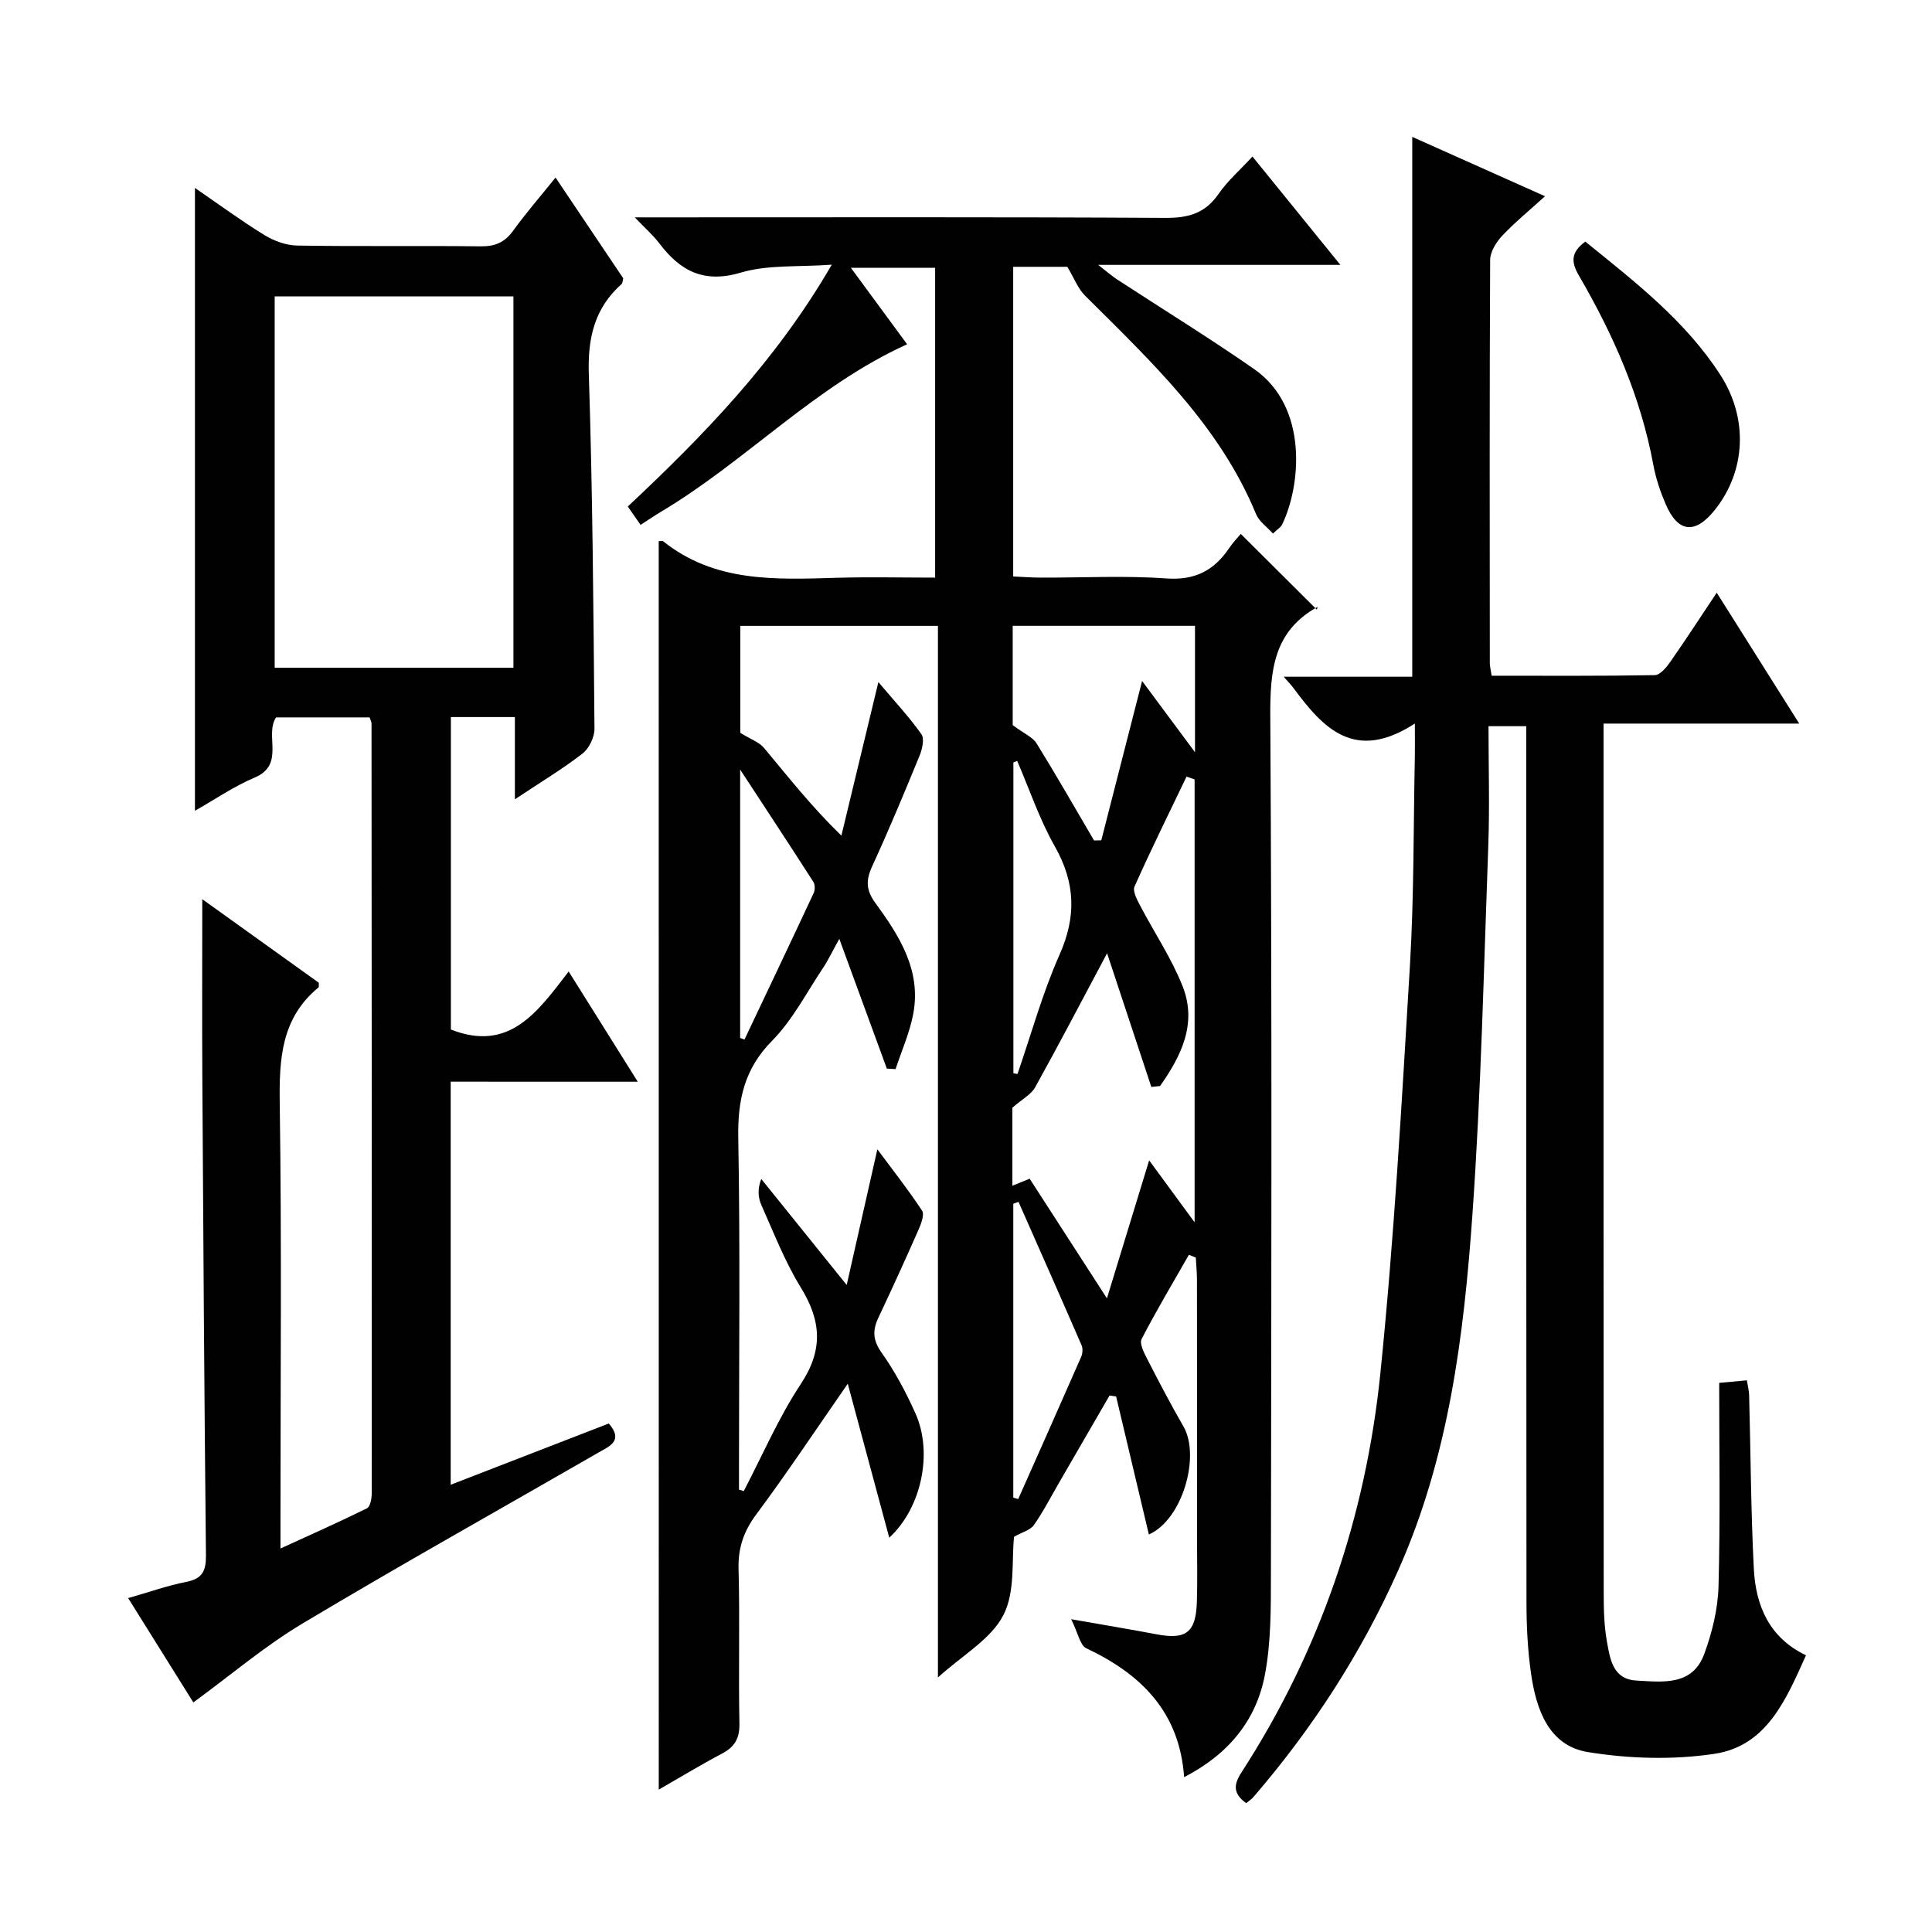 <svg enable-background="new 0 0 400 400" viewBox="0 0 400 400" xmlns="http://www.w3.org/2000/svg"><path d="m136.38 112.03c.58 0 .79-.07.89.01 10.77 8.64 23.46 7.94 36.13 7.58 6.63-.19 13.27-.03 20.21-.03 0-21.6 0-42.67 0-64.14-5.51 0-11.05 0-17.44 0 4.08 5.55 7.87 10.69 11.64 15.83-19.05 8.62-33.28 24.12-50.9 34.64-1.41.84-2.76 1.77-4.29 2.75-.92-1.32-1.66-2.39-2.64-3.8 15.73-14.76 30.64-30.09 42.23-50.07-6.95.51-13.22-.03-18.83 1.64-7.71 2.29-12.57-.37-16.91-6.1-1.25-1.65-2.85-3.03-5.05-5.34h6.38c34.5 0 69-.09 103.5.11 4.73.03 8.22-.94 10.98-4.95 1.86-2.7 4.41-4.91 7.03-7.75 6.04 7.45 11.84 14.59 18.2 22.43-16.79 0-32.68 0-50.14 0 2.07 1.61 2.93 2.38 3.89 3 9.47 6.18 19.1 12.11 28.38 18.56 11.35 7.88 9.66 24.33 5.79 32.24-.27.54-.91.9-1.88 1.83-1.27-1.42-2.88-2.51-3.49-4.01-7.59-18.44-21.78-31.65-35.46-45.3-1.43-1.43-2.19-3.53-3.62-5.92-2.9 0-6.88 0-11.21 0v64.11c1.87.08 3.79.24 5.71.24 8.67.03 17.37-.45 25.99.17 5.91.42 9.84-1.61 12.97-6.22.83-1.23 1.88-2.31 2.45-3 5.16 5.14 10.27 10.22 15.75 15.68.21-.85.22-.61.13-.56-9.18 5.09-9.83 13.28-9.77 22.81.36 59.16.22 118.33.13 177.49-.01 6.95.04 14.03-1.25 20.8-1.79 9.42-7.53 16.45-16.72 21.18-.94-13.47-8.88-21.33-20.25-26.68-1.3-.61-1.7-3.14-3.14-6.02 6.95 1.22 12.29 2.1 17.6 3.11 6.19 1.19 8.24-.33 8.43-6.74.14-4.5.03-9 .03-13.5 0-17.67.01-35.33-.01-53 0-1.58-.16-3.16-.24-4.74-.48-.19-.95-.38-1.43-.58-3.3 5.79-6.73 11.52-9.79 17.44-.48.93.48 2.81 1.13 4.08 2.43 4.73 4.89 9.45 7.55 14.06 3.5 6.08-.17 19.23-7.18 22.33-2.28-9.6-4.53-19.09-6.78-28.58-.45-.06-.91-.12-1.36-.19-3.44 5.94-6.88 11.88-10.32 17.82-1.75 3.02-3.35 6.14-5.34 8.99-.73 1.05-2.38 1.45-4.11 2.43-.53 4.84.29 11.42-2.23 16.26-2.58 4.97-8.43 8.24-13.53 12.87 0-72.95 0-145.13 0-217.72-13.9 0-27.27 0-40.92 0v22.15c2.1 1.3 3.9 1.9 4.94 3.15 4.91 5.87 9.6 11.91 15.99 18.13 2.39-9.93 4.79-19.87 7.66-31.79 3.36 3.98 6.38 7.21 8.91 10.79.66.94.17 3.09-.38 4.44-3.15 7.68-6.34 15.35-9.81 22.89-1.34 2.9-1.3 4.95.68 7.65 4.94 6.76 9.51 13.93 7.82 22.9-.73 3.91-2.41 7.65-3.66 11.46-.6-.04-1.2-.07-1.81-.11-3.13-8.54-6.26-17.09-9.84-26.86-1.53 2.75-2.32 4.45-3.35 5.99-3.42 5.11-6.3 10.78-10.55 15.09-5.78 5.85-7.16 12.28-7.02 20.16.41 22.66.15 45.33.15 67.99v4.8l.99.3c3.88-7.43 7.21-15.22 11.81-22.17 4.68-7.07 4.24-13.08-.01-19.99-3.29-5.34-5.59-11.31-8.16-17.07-.7-1.56-.8-3.38-.02-5.39 5.52 6.85 11.04 13.7 17.69 21.95 2.27-10.06 4.25-18.79 6.35-28.09 3.15 4.25 6.39 8.35 9.25 12.7.54.83-.2 2.75-.75 4-2.68 6.08-5.44 12.14-8.28 18.14-1.24 2.62-1.18 4.66.64 7.24 2.77 3.91 5.07 8.23 7.03 12.61 3.65 8.15 1.25 19.58-5.43 25.72-2.82-10.47-5.57-20.68-8.59-31.87-6.79 9.77-12.61 18.54-18.88 26.96-2.64 3.54-3.85 6.98-3.73 11.4.29 10.66-.04 21.33.18 31.99.06 3.12-1.01 4.86-3.65 6.25-4.24 2.23-8.34 4.73-13.05 7.43-.01-86.47-.01-172.38-.01-258.49zm103.8 112.82c-.6.06-1.21.13-1.81.19-3.05-9.23-6.11-18.46-9.16-27.68-5.14 9.64-9.9 18.76-14.89 27.75-.82 1.48-2.64 2.42-4.72 4.23v16.15c1.34-.54 2.37-.96 3.58-1.45 5.2 8.06 10.2 15.79 16 24.77 3.11-10.16 5.84-19.1 8.74-28.57 3.06 4.17 6 8.18 9.41 12.83 0-31.25 0-61.47 0-91.7-.56-.19-1.11-.39-1.67-.58-3.63 7.57-7.35 15.1-10.77 22.76-.43.96.52 2.71 1.15 3.92 2.92 5.59 6.51 10.91 8.81 16.73 3.06 7.75-.32 14.46-4.67 20.65zm-13.67-50.84c.5-.01 1-.02 1.5-.03 2.78-10.86 5.56-21.72 8.45-32.99 3.66 4.93 6.96 9.38 10.95 14.75 0-9.59 0-17.9 0-26.17-12.79 0-25.17 0-37.74 0v20.56c2.39 1.78 4.13 2.48 4.93 3.76 4.1 6.62 7.96 13.4 11.91 20.12zm-16.72 136.06c.34.1.68.2 1.02.29 4.36-9.81 8.73-19.6 13.03-29.43.3-.69.38-1.71.1-2.38-4.31-9.93-8.7-19.82-13.07-29.72-.36.13-.72.27-1.08.4zm.02-87.87c.28.05.56.1.85.16 2.85-8.24 5.16-16.72 8.69-24.66 3.54-7.94 3.3-14.95-.97-22.48-3.16-5.57-5.23-11.76-7.78-17.68-.26.11-.52.21-.79.32zm-56.57-7.3c.3.11.6.22.9.32 4.79-10.1 9.59-20.19 14.32-30.32.3-.64.3-1.74-.06-2.31-4.85-7.56-9.79-15.06-15.16-23.26z" fill="#010102"/><path d="m93.31 223.95v83.45c11.22-4.35 22-8.52 32.73-12.68 3.12 3.58.13 4.71-2.07 5.98-20.46 11.79-41.08 23.31-61.34 35.43-7.89 4.72-14.98 10.77-22.6 16.34-4.11-6.58-8.59-13.74-13.5-21.6 4.28-1.22 8.11-2.59 12.05-3.36 3.34-.65 4.09-2.31 4.06-5.49-.34-32.97-.56-65.94-.75-98.92-.07-12.13-.01-24.27-.01-36.93 7.92 5.68 16.13 11.56 24.13 17.3-.03.63.03.88-.05.95-7.78 6.39-8.18 14.9-8.04 24.2.41 28.49.15 56.98.15 85.48v6.5c6.37-2.92 12.2-5.5 17.9-8.32.68-.33.99-1.99.99-3.03.03-53.15 0-106.3-.04-159.46 0-.31-.19-.62-.4-1.26-6.31 0-12.74 0-19.36 0-2.45 3.65 1.93 9.76-4.38 12.43-4.36 1.85-8.34 4.59-12.42 6.9 0-43.02 0-85.71 0-128.95 4.84 3.32 9.48 6.74 14.37 9.75 1.99 1.22 4.52 2.15 6.82 2.18 12.66.21 25.33.01 37.99.16 2.97.04 4.96-.83 6.7-3.23 2.6-3.6 5.53-6.97 8.78-11.01 4.93 7.34 9.52 14.17 14.02 20.87-.15.55-.13.98-.33 1.16-5.64 5.02-7.05 11.2-6.8 18.69.79 24.45.96 48.93 1.17 73.4.01 1.74-1.11 4.08-2.48 5.14-4.16 3.22-8.7 5.94-14 9.47 0-6.22 0-11.56 0-17.03-4.82 0-8.9 0-13.25 0v64.69c12.15 4.79 17.99-3.71 24.39-12.01 4.87 7.76 9.32 14.87 14.3 22.82-13.39-.01-25.9-.01-38.73-.01zm12.99-162.58c-16.76 0-33.13 0-49.43 0v76.88h49.43c0-25.74 0-51.12 0-76.88z" fill="#010102"/><path d="m292.93 149.8c-12.45 8.08-18.97.97-25.07-7.27-.46-.63-1.01-1.19-2.08-2.42h26.61c0-37.34 0-74.21 0-111.77 8.97 4.01 17.83 7.97 27.49 12.29-3.22 2.93-6.24 5.39-8.89 8.21-1.23 1.31-2.46 3.29-2.47 4.97-.14 27.83-.09 55.66-.07 83.48 0 .64.18 1.29.38 2.61 11.28 0 22.53.08 33.78-.12 1.09-.02 2.39-1.58 3.18-2.71 3.23-4.63 6.31-9.37 9.64-14.36 5.69 9.03 11.16 17.71 17.08 27.1-13.81 0-26.83 0-40.51 0v5.79c0 57.99-.01 115.98.03 173.97 0 3.48.06 7.02.69 10.43.64 3.5 1.2 7.67 6.07 7.94 5.47.3 11.61 1.15 14.06-5.51 1.63-4.44 2.82-9.29 2.95-14 .38-13.95.14-27.91.14-42.12 2.69-.25 4.09-.38 5.73-.53.19 1.21.45 2.15.47 3.09.32 11.97.36 23.95.97 35.9.39 7.61 3.14 14.28 10.8 17.94-4.12 9.16-8.11 18.77-18.95 20.4-8.55 1.29-17.64 1.03-26.2-.36-8.14-1.32-10.7-8.85-11.77-16.22-.71-4.92-.95-9.94-.95-14.92-.06-58.32-.04-116.64-.04-174.97 0-1.98 0-3.97 0-6.29-2.49 0-4.72 0-7.82 0 0 8.26.25 16.55-.05 24.83-.93 25.43-1.49 50.9-3.28 76.27-1.78 25.19-4.9 50.24-15.39 73.73-7.66 17.17-17.74 32.7-29.97 46.9-.41.47-.97.82-1.49 1.25-2.63-1.96-2.7-3.71-.97-6.37 16.29-25.16 25.71-52.92 28.75-82.54 2.87-28.08 4.44-56.31 6.13-84.5.86-14.44.72-28.95 1.02-43.42.03-1.63 0-3.27 0-6.7z" fill="#010102"/><path d="m328.22 50.02c10.37 8.4 20.77 16.43 27.99 27.65 5.78 8.98 5.25 19.84-1.16 27.89-4.09 5.13-7.66 4.76-10.22-1.25-1.1-2.57-2.01-5.29-2.52-8.03-2.59-14.06-8.25-26.91-15.37-39.15-1.63-2.79-1.83-4.81 1.28-7.11z" fill="#010102"/></svg>